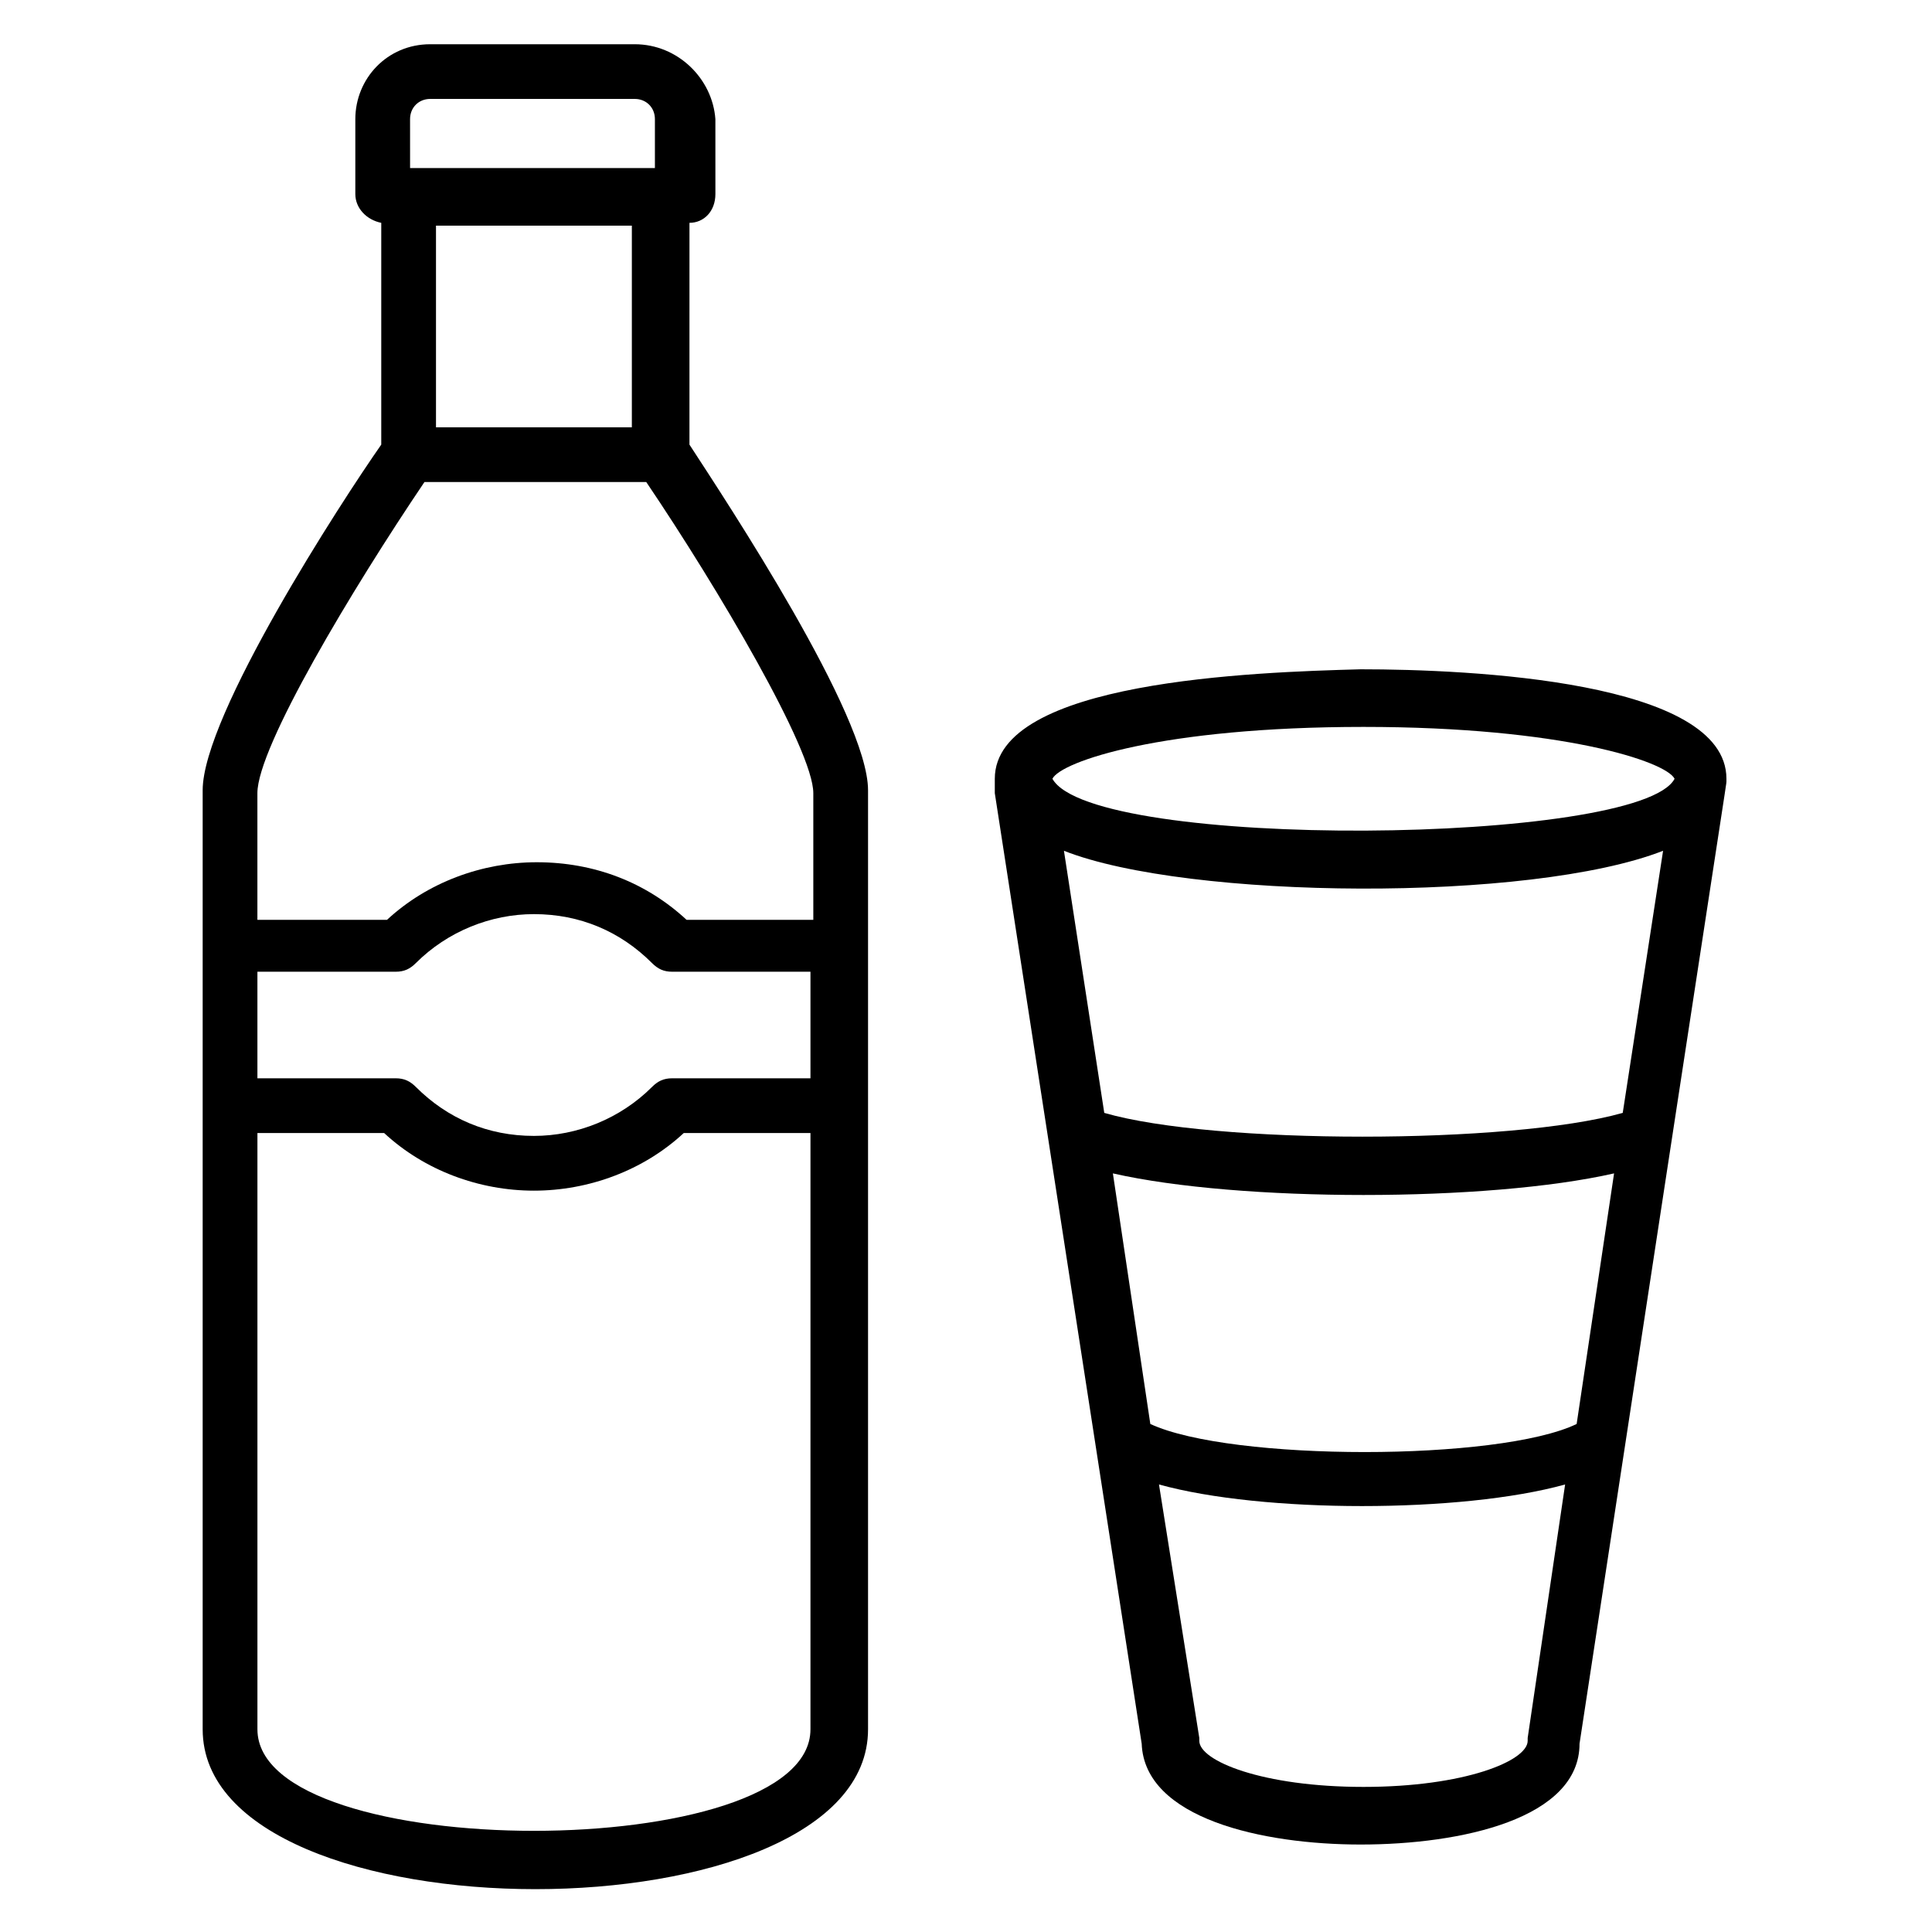<?xml version="1.0" encoding="UTF-8"?>
<!-- Uploaded to: ICON Repo, www.svgrepo.com, Generator: ICON Repo Mixer Tools -->
<svg fill="#000000" width="800px" height="800px" version="1.1" viewBox="144 144 512 512" xmlns="http://www.w3.org/2000/svg">
 <g>
  <path d="m197.71 353.43v248.85c0 56.488 176.33 56.488 176.33 0v-248.85c0-19.848-37.402-76.336-47.328-91.602l0.004-58.777c3.816 0 6.871-3.055 6.871-7.633l-0.004-19.848c-0.762-10.688-9.922-19.848-21.371-19.848h-54.199c-11.449 0-19.848 9.16-19.848 19.848v19.848c0 3.816 3.055 6.871 6.871 7.633v58.777c-10.688 15.266-47.328 71.754-47.328 91.602zm161.07 248.85c0 35.879-146.56 35.879-146.56 0v-158.01h33.586c10.688 9.922 25.191 15.266 39.695 15.266s29.008-5.344 39.695-15.266h33.586zm0-172.52h-36.641c-2.289 0-3.816 0.762-5.344 2.289-8.398 8.398-19.848 12.977-31.297 12.977-12.215 0-22.902-4.582-31.297-12.977-1.527-1.527-3.055-2.289-5.344-2.289h-36.641v-28.242h36.641c2.289 0 3.816-0.762 5.344-2.289 8.398-8.398 19.848-12.977 31.297-12.977 12.215 0 22.902 4.582 31.297 12.977 1.527 1.527 3.055 2.289 5.344 2.289h36.641zm-106.11-254.2c0-3.055 2.289-5.344 5.344-5.344h54.199c3.055 0 5.344 2.289 5.344 5.344v12.977h-64.883zm58.777 28.242v53.434h-51.906v-53.434zm-54.961 67.941h58.777c19.082 28.242 44.273 70.992 44.273 82.441v33.586h-33.586c-10.688-9.922-24.426-15.266-39.695-15.266-14.504 0-29.008 5.344-39.695 15.266h-34.348v-33.586c0-12.215 25.191-54.199 44.273-82.441z"/>
  <path d="m446.56 606.1c0.762 19.848 32.062 26.719 58.016 26.719 26.719 0 58.016-6.871 58.016-26.719 39.695-260.3 38.93-254.2 38.93-254.96v-0.762c0-25.953-67.938-29.008-96.945-29.008-28.246 0.762-96.945 3.051-96.945 29.008v0.762 3.055zm102.29-1.527v0.762c0 5.344-16.793 12.215-43.512 12.215s-43.512-6.871-43.512-12.215v-0.762l-10.684-67.172c27.48 7.633 80.152 7.633 107.63 0zm12.977-83.203c-20.609 9.922-91.602 9.922-112.98 0l-9.922-66.41c33.586 7.633 99.234 7.633 132.82 0zm12.215-82.441c-29.77 8.398-108.39 8.398-137.4 0l-10.688-69.465c32.824 12.977 123.66 13.742 158.78 0zm-68.703-102.29c52.672 0 80.152 9.16 82.441 13.742-9.16 17.559-154.2 19.082-164.88 0 2.289-4.582 29.008-13.742 82.441-13.742z"/>
 </g>
</svg>
